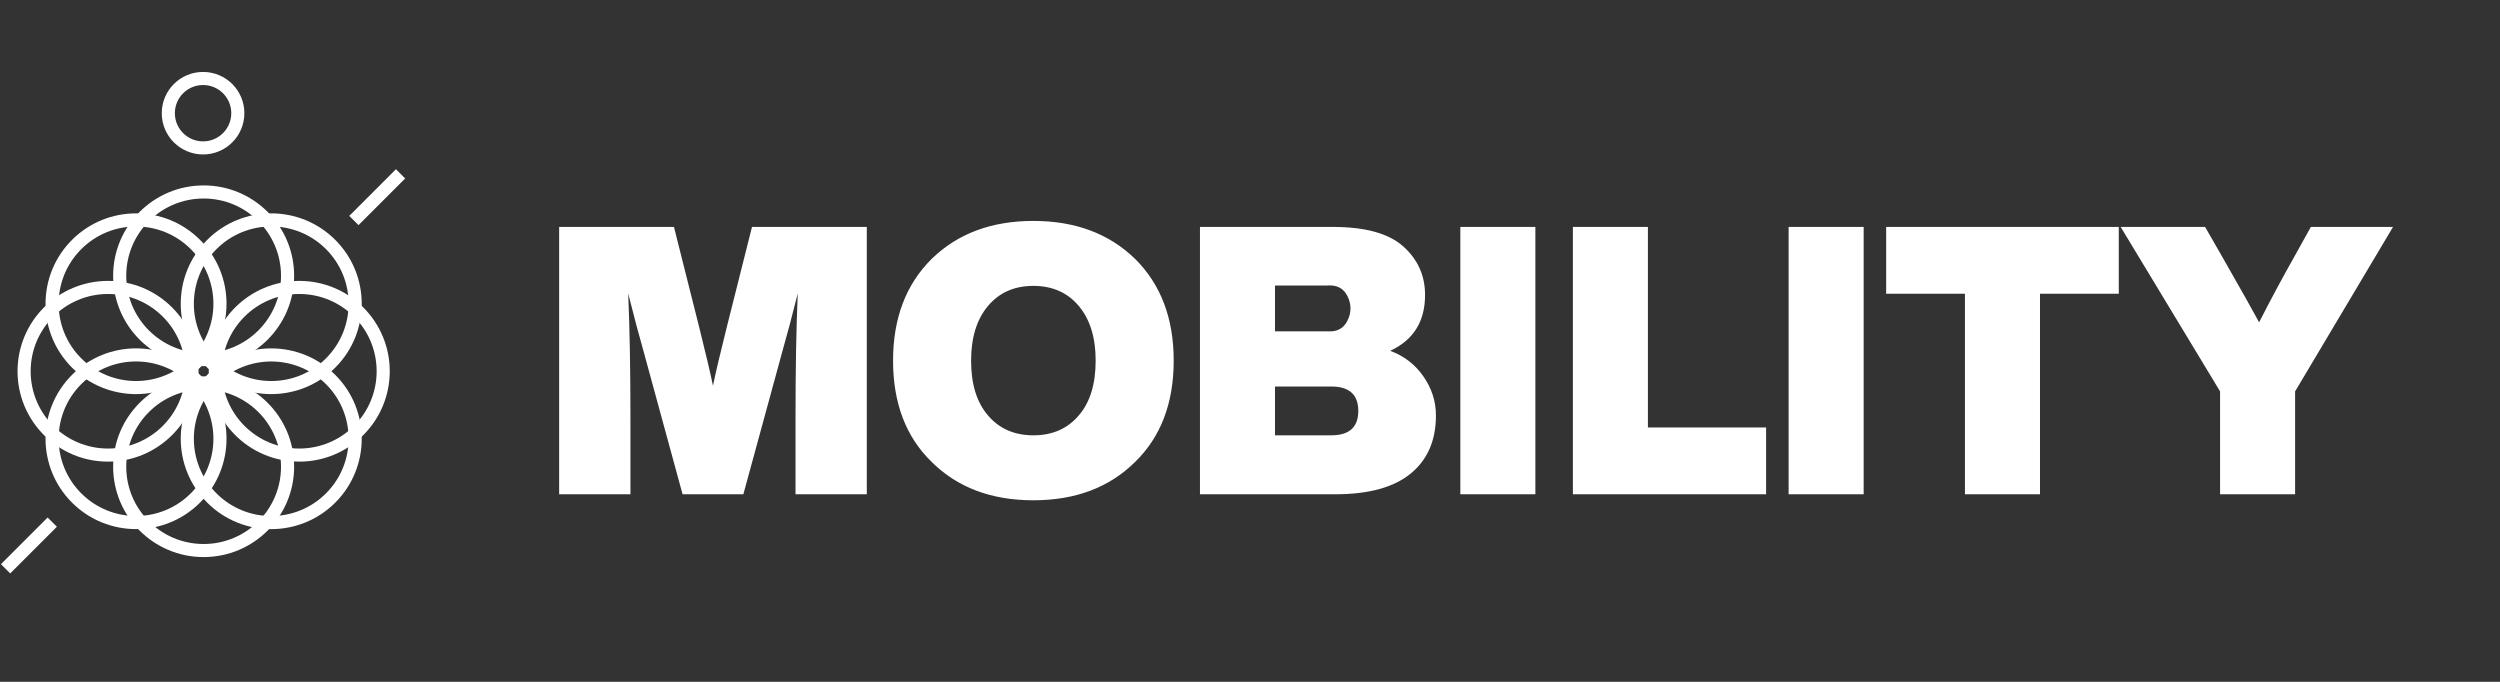 <svg width="187" height="51" viewBox="0 0 187 51" fill="none" xmlns="http://www.w3.org/2000/svg">
<rect x="0" y="0" width="187" height="51" fill="#333333" stroke="none"/>
<path d="M15.19 5.381C13.483 5.381 12.1 6.763 12.1 8.467C12.1 10.171 13.483 11.553 15.19 11.553C16.896 11.553 18.279 10.171 18.279 8.467C18.279 6.763 16.896 5.381 15.19 5.381ZM15.19 6.36C16.355 6.36 17.299 7.303 17.299 8.467C17.299 9.63 16.355 10.574 15.19 10.574C14.024 10.574 13.08 9.63 13.08 8.467C13.08 7.303 14.024 6.36 15.19 6.36Z" fill="white"/>
<path d="M15.232 28.15C11.493 28.15 8.463 31.177 8.463 34.91C8.463 38.643 11.493 41.669 15.232 41.669C18.97 41.669 22.001 38.643 22.001 34.91C22.001 31.177 18.97 28.15 15.232 28.15ZM15.232 29.129C18.429 29.129 21.02 31.717 21.02 34.91C21.02 38.102 18.429 40.691 15.232 40.691C12.035 40.691 9.443 38.102 9.443 34.91C9.443 31.717 12.035 29.129 15.232 29.129Z" fill="white"/>
<path d="M15.232 13.869C11.493 13.869 8.463 16.895 8.463 20.628C8.463 24.361 11.493 27.388 15.232 27.388C18.97 27.388 22.001 24.361 22.001 20.628C22.001 16.895 18.97 13.869 15.232 13.869ZM15.232 14.848C18.429 14.848 21.02 17.436 21.02 20.628C21.02 23.821 18.429 26.409 15.232 26.409C12.035 26.409 9.443 23.821 9.443 20.628C9.443 17.436 12.035 14.848 15.232 14.848Z" fill="white"/>
<path d="M14.85 27.77C14.85 24.037 11.82 21.011 8.081 21.011C4.343 21.011 1.312 24.037 1.312 27.77C1.312 31.504 4.343 34.53 8.081 34.53C11.82 34.53 14.85 31.504 14.85 27.77ZM13.87 27.77C13.87 30.963 11.278 33.551 8.081 33.551C4.884 33.551 2.293 30.963 2.293 27.77C2.293 24.578 4.884 21.99 8.081 21.99C11.278 21.99 13.87 24.578 13.87 27.77Z" fill="white"/>
<path d="M29.153 27.77C29.153 24.037 26.122 21.011 22.384 21.011C18.646 21.011 15.615 24.037 15.615 27.77C15.615 31.504 18.646 34.53 22.384 34.53C26.122 34.53 29.153 31.504 29.153 27.77ZM28.173 27.77C28.173 30.963 25.581 33.551 22.384 33.551C19.187 33.551 16.595 30.963 16.595 27.77C16.595 24.578 19.187 21.99 22.384 21.99C25.581 21.99 28.173 24.578 28.173 27.77Z" fill="white"/>
<path d="M14.961 28.038C12.318 25.398 8.032 25.398 5.389 28.038C2.745 30.677 2.745 34.957 5.389 37.597C8.032 40.237 12.318 40.237 14.961 37.597C17.605 34.957 17.605 30.677 14.961 28.038ZM14.268 28.73C16.529 30.987 16.529 34.647 14.268 36.905C12.008 39.162 8.342 39.162 6.082 36.905C3.821 34.647 3.821 30.987 6.082 28.73C8.342 26.472 12.008 26.472 14.268 28.73Z" fill="white"/>
<path d="M25.075 17.94C22.431 15.3 18.145 15.3 15.502 17.94C12.859 20.58 12.859 24.86 15.502 27.499C18.145 30.139 22.431 30.139 25.075 27.499C27.718 24.86 27.718 20.58 25.075 17.94ZM24.381 18.632C26.642 20.89 26.642 24.55 24.381 26.807C22.121 29.065 18.456 29.065 16.195 26.807C13.935 24.55 13.935 20.89 16.195 18.632C18.456 16.375 22.121 16.375 24.381 18.632Z" fill="white"/>
<path d="M15.502 28.039C12.859 30.679 12.859 34.959 15.502 37.599C18.145 40.239 22.431 40.239 25.075 37.599C27.718 34.959 27.718 30.679 25.075 28.039C22.431 25.4 18.145 25.4 15.502 28.039ZM16.195 28.732C18.456 26.474 22.121 26.474 24.381 28.732C26.642 30.989 26.642 34.649 24.381 36.907C22.121 39.164 18.456 39.164 16.195 36.907C13.935 34.649 13.935 30.989 16.195 28.732Z" fill="white"/>
<path d="M5.389 17.94C2.745 20.58 2.745 24.86 5.389 27.5C8.032 30.14 12.318 30.14 14.961 27.5C17.605 24.86 17.605 20.58 14.961 17.94C12.318 15.3 8.032 15.3 5.389 17.94ZM6.082 18.633C8.342 16.375 12.008 16.375 14.268 18.633C16.529 20.89 16.529 24.55 14.268 26.808C12.008 29.065 8.342 29.065 6.082 26.808C3.821 24.55 3.821 20.89 6.082 18.633Z" fill="white"/>
<path d="M3.563 38.709L4.255 39.401L0.764 42.892L0.072 42.2L3.563 38.709Z" fill="white"/>
<path d="M29.616 12.657L30.308 13.349L26.817 16.84L26.125 16.148L29.616 12.657Z" fill="white"/>
<path d="M47.157 36.971V31.298C47.157 27.628 47.1 24.511 46.988 21.945C47.4 23.593 47.792 25.072 48.167 26.383L51.057 36.971H55.603L58.494 26.383C58.868 25.072 59.261 23.593 59.673 21.945C59.56 24.511 59.505 27.628 59.505 31.298V36.971H64.836V16.974H56.249L54.341 24.558C53.854 26.505 53.517 27.937 53.33 28.855C53.143 27.937 52.807 26.505 52.32 24.558L50.412 16.974H41.824V36.971H47.157ZM77.297 37.421C80.44 37.421 82.975 36.466 84.902 34.556C86.829 32.684 87.792 30.156 87.792 26.973C87.792 23.808 86.829 21.271 84.902 19.362C82.957 17.47 80.421 16.525 77.297 16.525C74.172 16.525 71.637 17.47 69.692 19.362C67.764 21.271 66.801 23.808 66.801 26.973C66.801 30.156 67.764 32.684 69.692 34.556C71.618 36.466 74.153 37.421 77.297 37.421ZM77.297 32.562C75.875 32.562 74.743 32.066 73.901 31.073C73.059 30.1 72.638 28.733 72.638 26.973C72.638 25.25 73.059 23.888 73.901 22.886C74.743 21.885 75.875 21.384 77.297 21.384C78.719 21.384 79.851 21.885 80.693 22.886C81.535 23.888 81.955 25.25 81.955 26.973C81.955 28.733 81.535 30.1 80.693 31.073C79.851 32.066 78.719 32.562 77.297 32.562ZM99.887 36.971C102.376 36.971 104.252 36.457 105.515 35.427C106.777 34.397 107.408 32.946 107.408 31.073C107.408 30.025 107.096 29.051 106.469 28.152C105.842 27.254 105.014 26.617 103.985 26.242C105.726 25.437 106.595 24.043 106.595 22.058C106.595 20.616 106.052 19.408 104.967 18.434C103.882 17.461 102.123 16.974 99.692 16.974H89.757V36.971H99.887ZM99.299 24.782H95.37V21.356H99.299C100.01 21.299 100.51 21.571 100.8 22.17C101.09 22.769 101.09 23.369 100.8 23.967C100.51 24.567 100.01 24.838 99.299 24.782ZM99.579 32.562H95.37V28.911H99.579C100.926 28.911 101.6 29.519 101.6 30.736C101.6 31.953 100.926 32.562 99.579 32.562ZM114.846 36.971V16.974H109.233V36.971H114.846ZM132.104 36.971V31.972H123.264V16.974H117.652V36.971H132.104ZM139.402 36.971V16.974H133.789V36.971H139.402ZM152.591 36.971V21.973H158.485V16.974H141.085V21.973H146.978V36.971H152.591ZM171.674 36.971V29.276L178.999 16.974H172.853L171.619 19.193C170.72 20.785 169.841 22.423 168.981 24.108C168.55 23.303 167.633 21.674 166.231 19.221L164.94 16.974H158.625L166.062 29.276V36.971H171.674Z" fill="white"/>
</svg>
